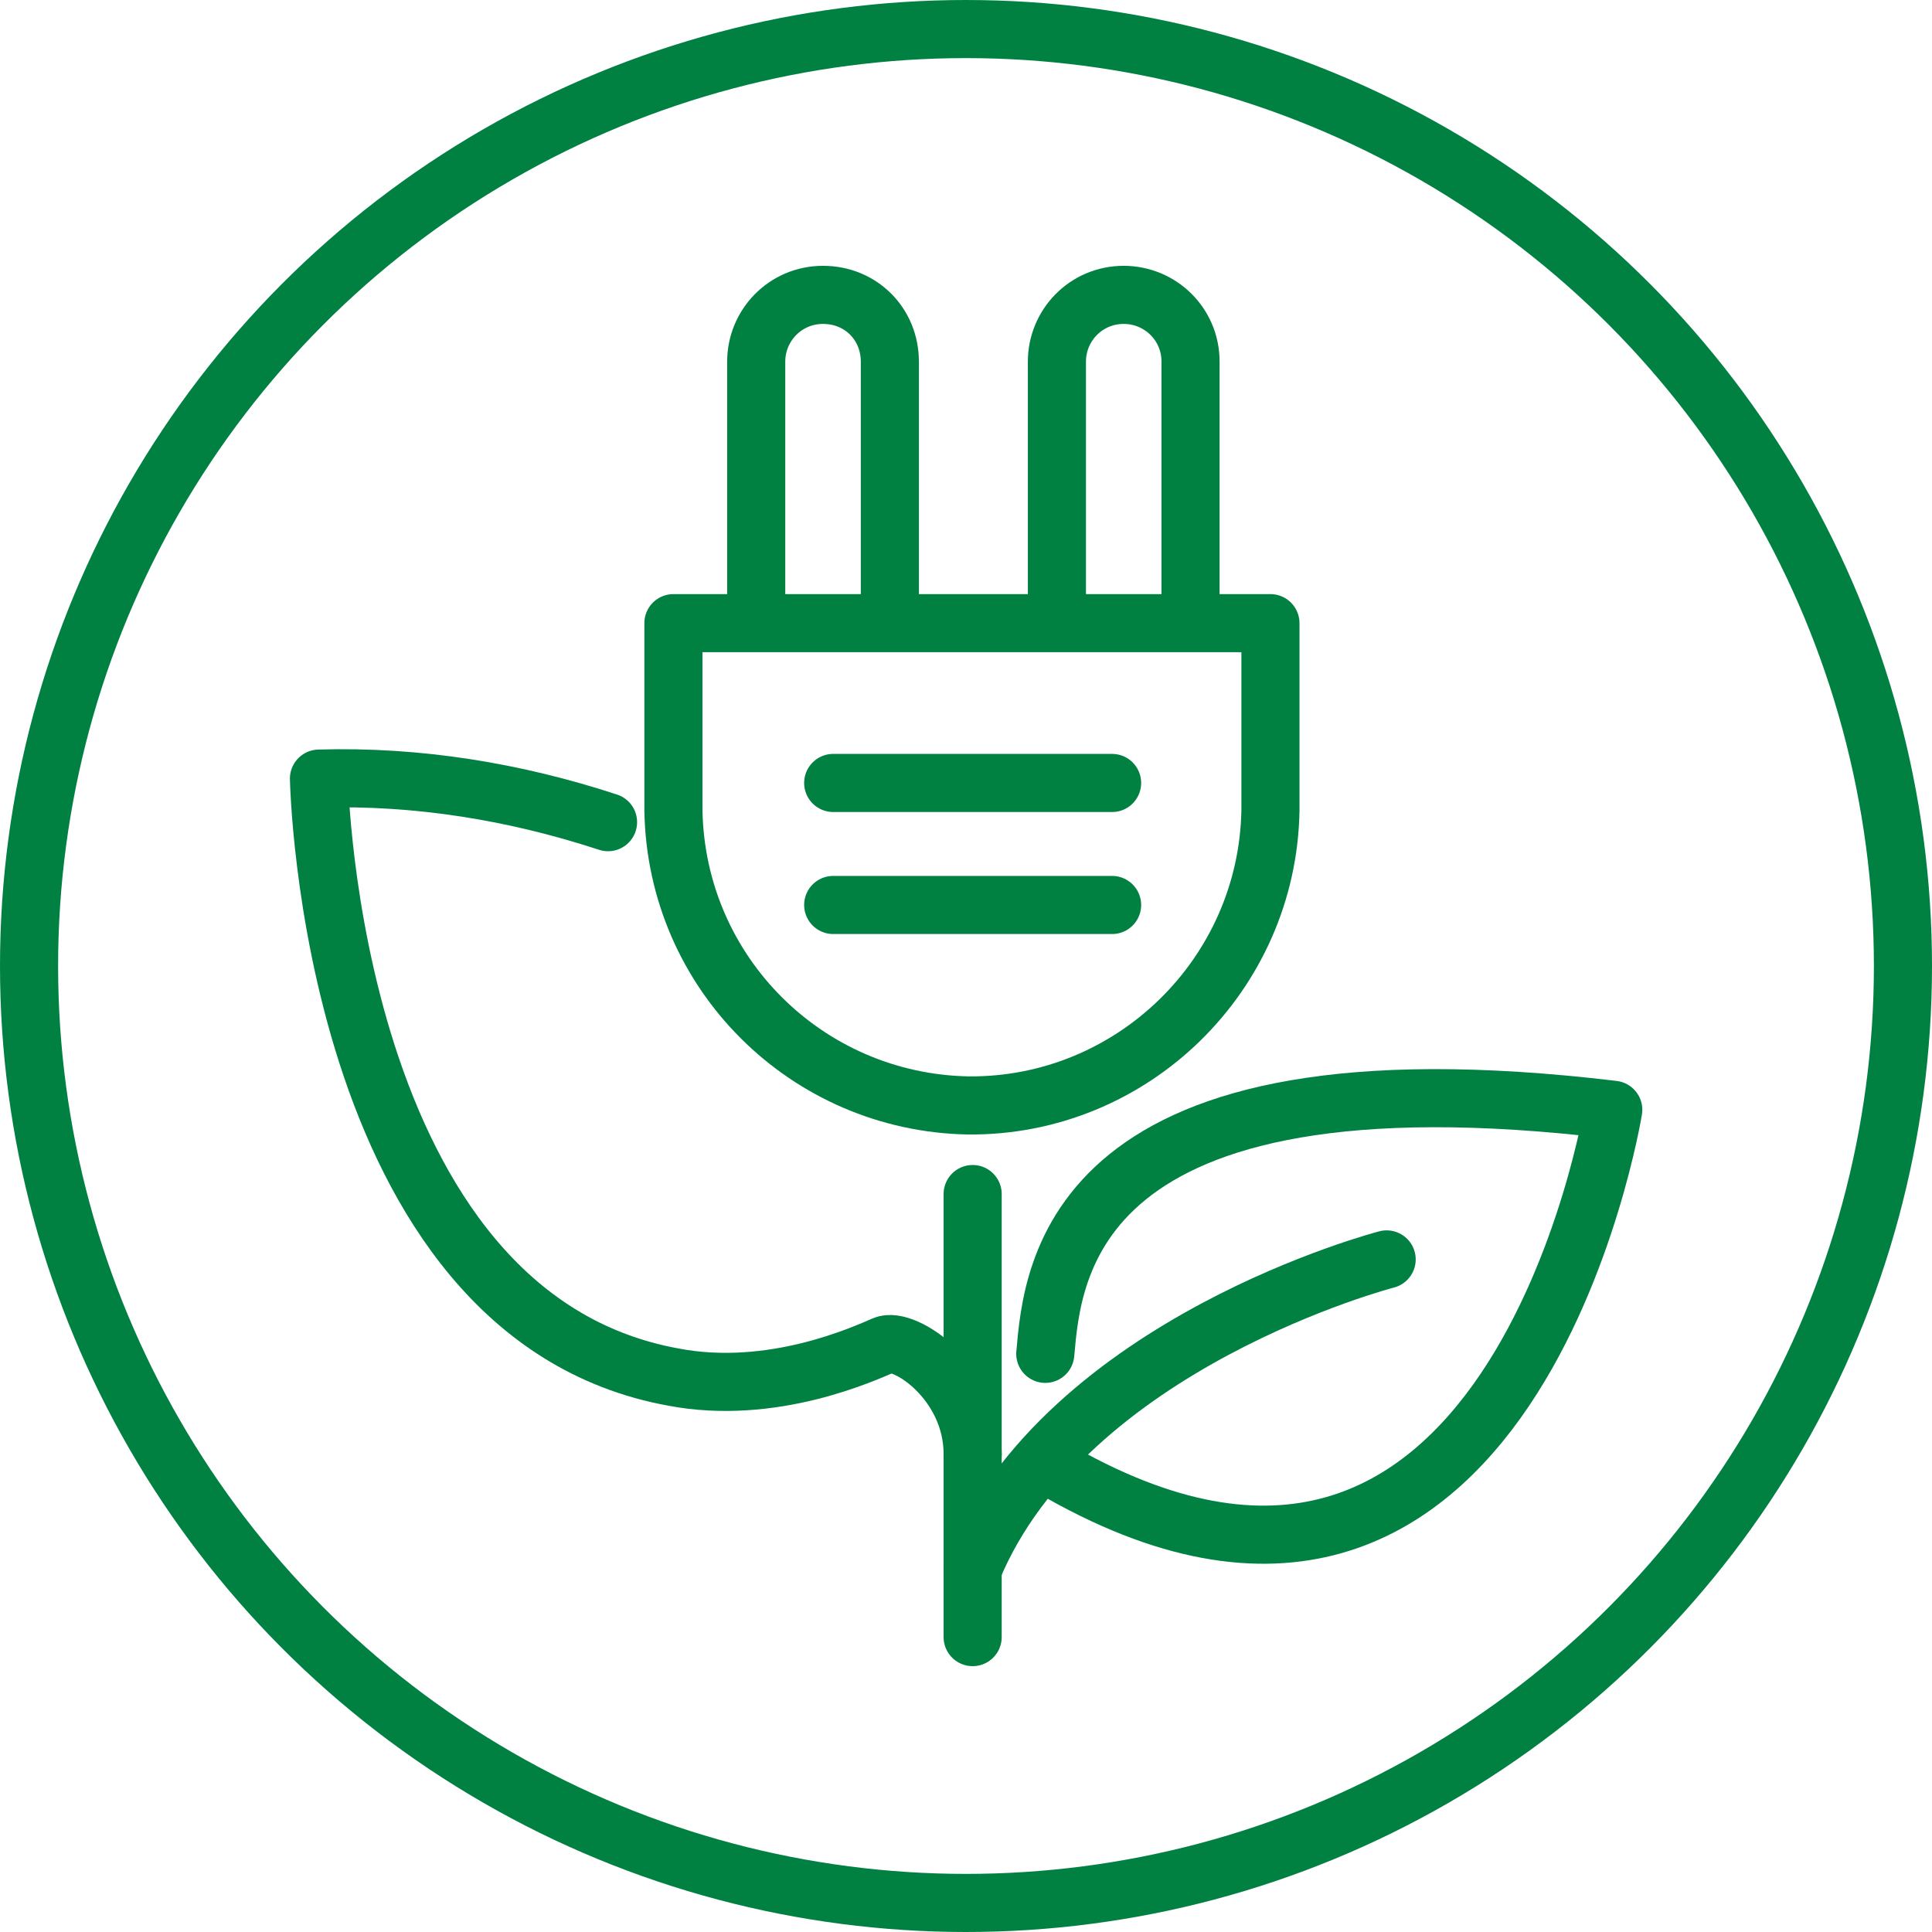 <?xml version="1.0" encoding="UTF-8"?>
<!-- Generator: Adobe Illustrator 27.4.1, SVG Export Plug-In . SVG Version: 6.00 Build 0)  -->
<svg xmlns="http://www.w3.org/2000/svg" xmlns:xlink="http://www.w3.org/1999/xlink" version="1.1" id="Livello_1" x="0px" y="0px" viewBox="0 0 133 133" style="enable-background:new 0 0 133 133;" xml:space="preserve">
<style type="text/css">
	.st0{clip-path:url(#SVGID_00000001662489423804924410000004280021485803198890_);}
	.st1{fill:none;stroke:#008142;stroke-width:4;stroke-linecap:round;stroke-linejoin:round;}
	.st2{fill:none;}
	.st3{fill:none;stroke:#008142;stroke-width:4;}
</style>
<g id="Raggruppa_57" transform="translate(-204 -1654)">
	<g id="Raggruppa_37" transform="translate(223.958 1672.299)">
		<g>
			<defs>
				<rect id="SVGID_1_" x="0" y="0" width="93.1" height="96.4"></rect>
			</defs>
			<clipPath id="SVGID_00000032632252896162397830000004063453044456892847_">
				<use xlink:href="#SVGID_1_" style="overflow:visible;"></use>
			</clipPath>
			<g id="Raggruppa_36" style="clip-path:url(#SVGID_00000032632252896162397830000004063453044456892847_);">
				<path id="Tracciato_219" class="st1" d="M21.9,38.3c-6.4-2.1-13.1-3.2-19.9-3c0,0,0.7,36.9,24.4,41.2c6.8,1.3,13.1-1.6,14.5-2.2      s6.1,2.5,6.1,7.5"></path>
				<line id="Linea_9" class="st1" x1="47" y1="63.9" x2="47" y2="94.4"></line>
				<path id="Tracciato_220" class="st1" d="M75.5,68.4c0,0-22,5.7-28.5,21.3"></path>
				<path id="Tracciato_221" class="st1" d="M52,74.9c0.5-5.6,1.6-21.3,39.1-16.8c0,0-7,43.2-38.7,24.6"></path>
				<path id="Tracciato_222" class="st1" d="M67.5,24.6v12.9c-0.2,11.3-9.5,20.4-20.8,20.3c-11.1-0.2-20.1-9.1-20.3-20.3V24.6H67.5z      "></path>
				<line id="Linea_10" class="st1" x1="37.4" y1="35.6" x2="56.6" y2="35.6"></line>
				<line id="Linea_11" class="st1" x1="37.4" y1="44" x2="56.6" y2="44"></line>
				<path id="Tracciato_223" class="st1" d="M32.1,24.1V6.6c0-2.5,2-4.6,4.6-4.6s4.6,2,4.6,4.6v17.6"></path>
				<path id="Tracciato_224" class="st1" d="M52.8,24.1V6.6c0-2.5,2-4.6,4.6-4.6c2.5,0,4.6,2,4.6,4.6c0,0,0,0,0,0v17.6"></path>
			</g>
		</g>
	</g>
	<g id="Ellisse_3" transform="translate(204 1654)">
		<circle class="st2" cx="66.5" cy="66.5" r="66.5"></circle>
		<circle class="st3" cx="66.5" cy="66.5" r="64.5"></circle>
	</g>
</g>
</svg>
